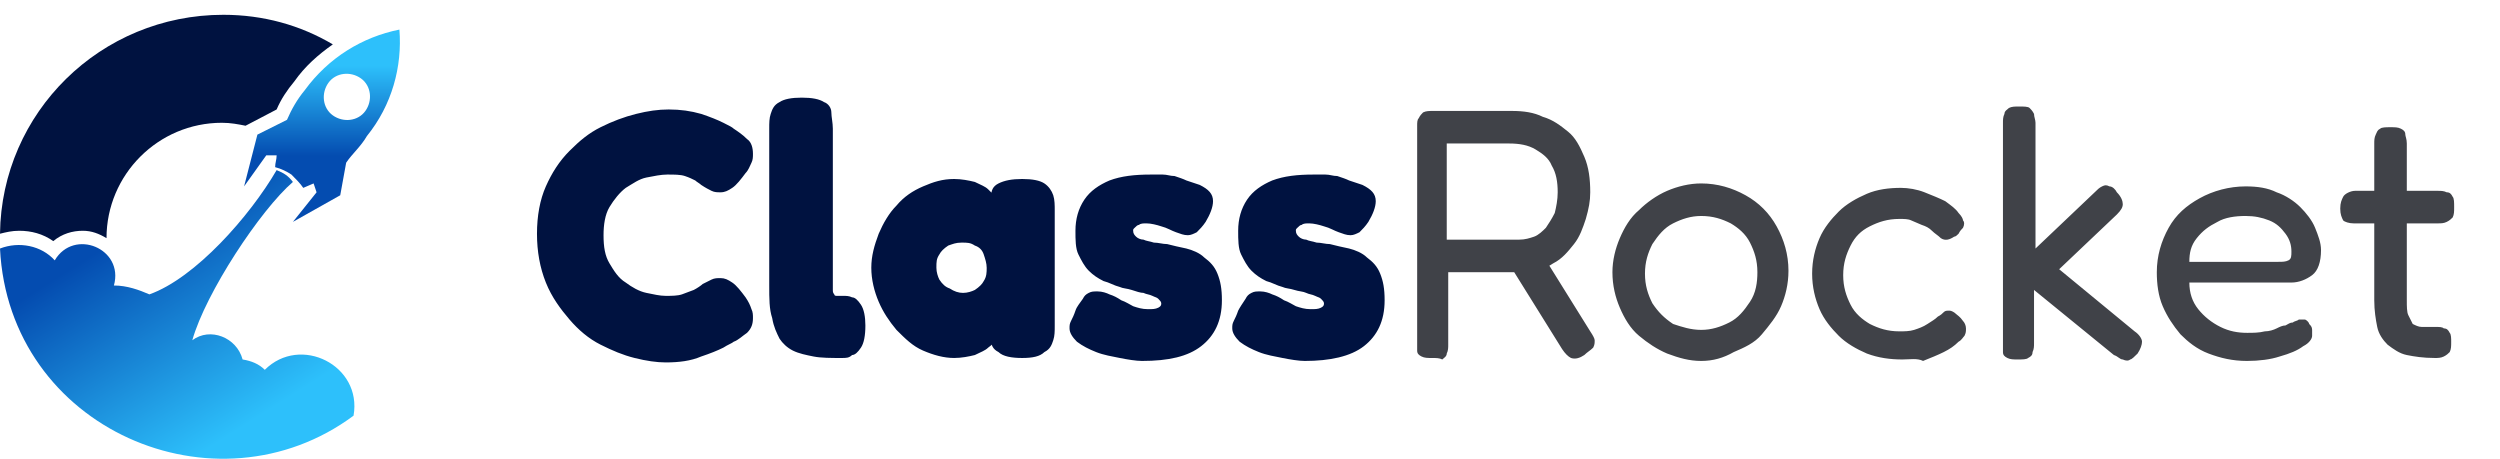 <?xml version="1.0" encoding="utf-8"?>
<!-- Generator: Adobe Illustrator 27.3.1, SVG Export Plug-In . SVG Version: 6.00 Build 0)  -->
<svg version="1.1" id="Layer_1" xmlns="http://www.w3.org/2000/svg" xmlns:xlink="http://www.w3.org/1999/xlink" x="0px" y="0px"
	 viewBox="0 0 169 31" style="enable-background:new 0 0 169 31;" xml:space="preserve">
<style type="text/css">
	.st0{fill:#001240;}
	.st1{fill:#404248;}
	.st2{clip-path:url(#SVGID_00000004512467933754175290000014695106007671465621_);}
	.st3{fill-rule:evenodd;clip-rule:evenodd;fill:url(#SVGID_00000167385091792609421730000018403062501614762394_);}
	.st4{fill-rule:evenodd;clip-rule:evenodd;fill:#001240;}
	.st5{fill-rule:evenodd;clip-rule:evenodd;fill:url(#SVGID_00000062912239337091474040000009016690753444953734_);}
</style>
<path class="st0" d="M45,24.5c-0.6,0-1.3-0.1-2.1-0.3c-0.8-0.2-1.5-0.5-2.3-0.9c-0.8-0.4-1.5-1-2.1-1.7c-0.6-0.7-1.2-1.5-1.6-2.5
	c-0.4-1-0.6-2.1-0.6-3.3c0-1.2,0.2-2.3,0.6-3.2c0.4-0.9,0.9-1.7,1.6-2.4s1.3-1.2,2.1-1.6c0.8-0.4,1.6-0.7,2.4-0.9
	c0.8-0.2,1.5-0.3,2.2-0.3c0.8,0,1.5,0.1,2.2,0.3c0.6,0.2,1.1,0.4,1.5,0.6c0.4,0.2,0.6,0.3,0.7,0.4c0.3,0.2,0.6,0.4,0.9,0.7
	c0.3,0.2,0.4,0.6,0.4,1c0,0.2,0,0.4-0.1,0.6c-0.1,0.2-0.2,0.5-0.4,0.7c-0.3,0.4-0.6,0.8-0.9,1c-0.3,0.2-0.5,0.3-0.8,0.3
	c-0.2,0-0.4,0-0.6-0.1c-0.2-0.1-0.4-0.2-0.7-0.4c-0.1-0.1-0.3-0.2-0.4-0.3c-0.2-0.1-0.4-0.2-0.7-0.3c-0.3-0.1-0.7-0.1-1.2-0.1
	c-0.4,0-0.9,0.1-1.4,0.2c-0.5,0.1-0.9,0.4-1.4,0.7c-0.4,0.3-0.8,0.8-1.1,1.3c-0.3,0.5-0.4,1.2-0.4,1.9c0,0.8,0.1,1.4,0.4,1.9
	c0.3,0.5,0.6,1,1.1,1.3c0.4,0.3,0.9,0.6,1.4,0.7c0.5,0.1,0.9,0.2,1.3,0.2c0.4,0,0.8,0,1.1-0.1c0.3-0.1,0.5-0.2,0.8-0.3
	c0.2-0.1,0.5-0.3,0.6-0.4c0.2-0.1,0.4-0.2,0.6-0.3c0.2-0.1,0.4-0.1,0.6-0.1c0.3,0,0.5,0.1,0.8,0.3c0.3,0.2,0.6,0.6,0.9,1
	c0.2,0.3,0.3,0.5,0.4,0.8c0.1,0.2,0.1,0.4,0.1,0.6c0,0.4-0.1,0.7-0.4,1c-0.3,0.2-0.6,0.5-0.9,0.6c-0.1,0.1-0.4,0.2-0.7,0.4
	c-0.4,0.2-0.9,0.4-1.5,0.6C46.7,24.4,45.9,24.5,45,24.5z M56.9,24.2c-0.7,0-1.4,0-1.9-0.1c-0.5-0.1-1-0.2-1.4-0.4
	c-0.4-0.2-0.7-0.5-0.9-0.8c-0.2-0.4-0.4-0.8-0.5-1.4C52,20.9,52,20.2,52,19.3V8.7c0-0.4,0-0.7,0.1-1c0.1-0.3,0.2-0.6,0.6-0.8
	c0.3-0.2,0.8-0.3,1.5-0.3s1.2,0.1,1.5,0.3C56,7,56.2,7.3,56.2,7.6s0.1,0.7,0.1,1.1V19c0,0.2,0,0.4,0,0.6c0,0.1,0,0.2,0.1,0.3
	c0,0.1,0.1,0.1,0.2,0.1c0.1,0,0.2,0,0.4,0c0.2,0,0.4,0,0.6,0.1c0.2,0,0.4,0.2,0.6,0.5c0.2,0.3,0.3,0.8,0.3,1.4
	c0,0.7-0.1,1.2-0.3,1.5c-0.2,0.3-0.4,0.5-0.6,0.5C57.4,24.2,57.2,24.2,56.9,24.2z M69.1,24.2c-0.7,0-1.3-0.1-1.6-0.4
	C67.1,23.6,67,23.3,67,23h0.3c-0.1,0.1-0.2,0.3-0.5,0.5c-0.2,0.2-0.5,0.3-0.9,0.5c-0.4,0.1-0.9,0.2-1.4,0.2c-0.7,0-1.4-0.2-2.1-0.5
	c-0.7-0.3-1.2-0.8-1.8-1.4c-0.5-0.6-0.9-1.2-1.2-1.9c-0.3-0.7-0.5-1.5-0.5-2.3c0-0.8,0.2-1.5,0.5-2.3c0.3-0.7,0.7-1.4,1.2-1.9
	c0.5-0.6,1.1-1,1.8-1.3c0.7-0.3,1.3-0.5,2.1-0.5c0.5,0,1,0.1,1.4,0.2c0.4,0.2,0.7,0.3,0.9,0.5c0.2,0.2,0.4,0.4,0.5,0.5H67
	c0-0.4,0.1-0.7,0.5-0.9c0.4-0.2,0.9-0.3,1.6-0.3s1.2,0.1,1.5,0.3c0.3,0.2,0.5,0.5,0.6,0.8c0.1,0.3,0.1,0.7,0.1,1V22
	c0,0.4,0,0.7-0.1,1c-0.1,0.3-0.2,0.6-0.6,0.8C70.3,24.1,69.8,24.2,69.1,24.2z M65.1,19.8c0.3,0,0.6-0.1,0.8-0.2
	c0.3-0.2,0.5-0.4,0.6-0.6c0.2-0.3,0.2-0.6,0.2-0.9c0-0.3-0.1-0.6-0.2-0.9c-0.1-0.3-0.3-0.5-0.6-0.6c-0.3-0.2-0.5-0.2-0.9-0.2
	s-0.6,0.1-0.9,0.2c-0.3,0.2-0.5,0.4-0.6,0.6c-0.2,0.3-0.2,0.5-0.2,0.9c0,0.3,0.1,0.6,0.2,0.8c0.2,0.3,0.4,0.5,0.7,0.6
	C64.5,19.7,64.8,19.8,65.1,19.8z M77.2,24.4c-0.4,0-1-0.1-1.5-0.2c-0.5-0.1-1.1-0.2-1.6-0.4c-0.5-0.2-0.9-0.4-1.3-0.7
	c-0.3-0.3-0.5-0.6-0.5-0.9c0-0.2,0-0.3,0.1-0.5c0.1-0.2,0.2-0.4,0.3-0.7s0.3-0.5,0.5-0.8c0.1-0.2,0.2-0.3,0.4-0.4
	c0.2-0.1,0.3-0.1,0.6-0.1c0.3,0,0.6,0.1,0.8,0.2c0.3,0.1,0.5,0.2,0.8,0.4c0.3,0.1,0.6,0.3,0.8,0.4c0.3,0.1,0.6,0.2,1,0.2
	c0.3,0,0.5,0,0.7-0.1c0.2-0.1,0.2-0.2,0.2-0.3s-0.1-0.2-0.2-0.3c-0.1-0.1-0.2-0.1-0.4-0.2c-0.2-0.1-0.4-0.1-0.6-0.2
	c-0.2,0-0.5-0.1-0.8-0.2c-0.3-0.1-0.6-0.1-0.8-0.2c-0.4-0.1-0.7-0.3-1.1-0.4c-0.4-0.2-0.7-0.4-1-0.7c-0.3-0.3-0.5-0.7-0.7-1.1
	c-0.2-0.4-0.2-1-0.2-1.6c0-0.8,0.2-1.5,0.6-2.1c0.4-0.6,1-1,1.7-1.3c0.8-0.3,1.7-0.4,2.8-0.4c0.3,0,0.5,0,0.8,0
	c0.3,0,0.5,0.1,0.8,0.1c0.3,0.1,0.6,0.2,0.8,0.3c0.3,0.1,0.6,0.2,0.9,0.3c0.6,0.3,0.9,0.6,0.9,1.1c0,0.4-0.2,0.9-0.5,1.4
	c-0.2,0.3-0.4,0.5-0.6,0.7c-0.2,0.1-0.4,0.2-0.6,0.2c-0.3,0-0.5-0.1-0.8-0.2s-0.6-0.3-1-0.4c-0.3-0.1-0.7-0.2-1-0.2
	c-0.2,0-0.4,0-0.5,0.1c-0.1,0-0.2,0.1-0.3,0.2c-0.1,0.1-0.1,0.1-0.1,0.2c0,0.2,0.1,0.3,0.2,0.4c0.1,0.1,0.3,0.2,0.5,0.2
	c0.2,0.1,0.4,0.1,0.7,0.2c0.3,0,0.6,0.1,0.9,0.1c0.4,0.1,0.8,0.2,1.3,0.3c0.4,0.1,0.9,0.3,1.2,0.6c0.4,0.3,0.7,0.6,0.9,1.1
	s0.3,1,0.3,1.8c0,1.4-0.5,2.4-1.4,3.1C80.3,24.1,79,24.4,77.2,24.4z M88.2,24.4c-0.4,0-1-0.1-1.5-0.2c-0.5-0.1-1.1-0.2-1.6-0.4
	c-0.5-0.2-0.9-0.4-1.3-0.7c-0.3-0.3-0.5-0.6-0.5-0.9c0-0.2,0-0.3,0.1-0.5c0.1-0.2,0.2-0.4,0.3-0.7c0.1-0.2,0.3-0.5,0.5-0.8
	c0.1-0.2,0.2-0.3,0.4-0.4c0.2-0.1,0.3-0.1,0.6-0.1c0.3,0,0.6,0.1,0.8,0.2c0.3,0.1,0.5,0.2,0.8,0.4c0.3,0.1,0.6,0.3,0.8,0.4
	c0.3,0.1,0.6,0.2,1,0.2c0.3,0,0.5,0,0.7-0.1c0.2-0.1,0.2-0.2,0.2-0.3s-0.1-0.2-0.2-0.3c-0.1-0.1-0.2-0.1-0.4-0.2
	c-0.2-0.1-0.4-0.1-0.6-0.2s-0.5-0.1-0.8-0.2c-0.3-0.1-0.6-0.1-0.8-0.2c-0.4-0.1-0.7-0.3-1.1-0.4c-0.4-0.2-0.7-0.4-1-0.7
	c-0.3-0.3-0.5-0.7-0.7-1.1c-0.2-0.4-0.2-1-0.2-1.6c0-0.8,0.2-1.5,0.6-2.1c0.4-0.6,1-1,1.7-1.3c0.8-0.3,1.7-0.4,2.8-0.4
	c0.3,0,0.5,0,0.8,0c0.3,0,0.5,0.1,0.8,0.1c0.3,0.1,0.6,0.2,0.8,0.3c0.3,0.1,0.6,0.2,0.9,0.3c0.6,0.3,0.9,0.6,0.9,1.1
	c0,0.4-0.2,0.9-0.5,1.4c-0.2,0.3-0.4,0.5-0.6,0.7c-0.2,0.1-0.4,0.2-0.6,0.2c-0.3,0-0.5-0.1-0.8-0.2s-0.6-0.3-1-0.4
	c-0.3-0.1-0.7-0.2-1-0.2c-0.2,0-0.4,0-0.5,0.1c-0.1,0-0.2,0.1-0.3,0.2c-0.1,0.1-0.1,0.1-0.1,0.2c0,0.2,0.1,0.3,0.2,0.4
	c0.1,0.1,0.3,0.2,0.5,0.2c0.2,0.1,0.4,0.1,0.7,0.2c0.3,0,0.6,0.1,0.9,0.1c0.4,0.1,0.8,0.2,1.3,0.3c0.4,0.1,0.9,0.3,1.2,0.6
	c0.4,0.3,0.7,0.6,0.9,1.1s0.3,1,0.3,1.8c0,1.4-0.5,2.4-1.4,3.1C91.3,24.1,89.9,24.4,88.2,24.4z"/>
<path class="st1" d="M96.8,24.2c-0.3,0-0.5,0-0.7-0.1c-0.2-0.1-0.3-0.2-0.3-0.4c0-0.2,0-0.4,0-0.6V8.5c0-0.2,0-0.4,0.1-0.5
	c0.1-0.2,0.2-0.3,0.3-0.4c0.2-0.1,0.4-0.1,0.7-0.1h5.3c0.8,0,1.5,0.1,2.1,0.4c0.7,0.2,1.2,0.6,1.7,1c0.5,0.4,0.8,1,1.1,1.7
	c0.3,0.7,0.4,1.5,0.4,2.4c0,0.6-0.1,1.1-0.3,1.8c-0.2,0.6-0.4,1.2-0.8,1.7c-0.4,0.5-0.8,1-1.4,1.3c-0.6,0.4-1.2,0.6-2,0.6h-5.1v4.9
	c0,0.2,0,0.4-0.1,0.6c0,0.2-0.2,0.3-0.3,0.4C97.3,24.2,97.1,24.2,96.8,24.2z M107.1,24c-0.3,0.2-0.6,0.3-0.9,0.2
	c-0.2-0.1-0.4-0.3-0.6-0.6l-3.8-6.1l2.4-0.4l3.3,5.3c0.2,0.3,0.3,0.5,0.3,0.6c0,0.2,0,0.3-0.1,0.5C107.5,23.7,107.3,23.8,107.1,24z
	 M97.9,16.2h4.8c0.4,0,0.7-0.1,1-0.2c0.3-0.1,0.6-0.4,0.8-0.6c0.2-0.3,0.4-0.6,0.6-1c0.1-0.4,0.2-0.9,0.2-1.4c0-0.7-0.1-1.3-0.4-1.8
	c-0.2-0.5-0.6-0.8-1.1-1.1c-0.5-0.3-1.1-0.4-1.8-0.4h-4.2V16.2z M115,24.4c-0.8,0-1.5-0.2-2.3-0.5c-0.7-0.3-1.3-0.7-1.9-1.2
	c-0.6-0.5-1-1.2-1.3-1.9c-0.3-0.7-0.5-1.5-0.5-2.4c0-0.8,0.2-1.6,0.5-2.3c0.3-0.7,0.7-1.4,1.3-1.9c0.5-0.5,1.2-1,1.9-1.3
	c0.7-0.3,1.5-0.5,2.3-0.5c1.1,0,2.1,0.3,3,0.8c0.9,0.5,1.6,1.2,2.1,2.1c0.5,0.9,0.8,1.9,0.8,3c0,0.9-0.2,1.7-0.5,2.4
	c-0.3,0.7-0.8,1.3-1.3,1.9s-1.2,0.9-1.9,1.2C116.5,24.2,115.8,24.4,115,24.4z M115,22.3c0.7,0,1.3-0.2,1.9-0.5
	c0.6-0.3,1-0.8,1.4-1.4c0.4-0.6,0.5-1.3,0.5-2c0-0.8-0.2-1.4-0.5-2c-0.3-0.6-0.8-1-1.3-1.3c-0.6-0.3-1.2-0.5-2-0.5
	c-0.7,0-1.3,0.2-1.9,0.5c-0.6,0.3-1,0.8-1.4,1.4c-0.3,0.6-0.5,1.2-0.5,2c0,0.8,0.2,1.4,0.5,2c0.4,0.6,0.8,1,1.4,1.4
	C113.7,22.1,114.3,22.3,115,22.3z M128.6,24.3c-0.8,0-1.6-0.1-2.4-0.4c-0.7-0.3-1.4-0.7-1.9-1.2c-0.5-0.5-1-1.1-1.3-1.8
	c-0.3-0.7-0.5-1.5-0.5-2.4c0-0.9,0.2-1.7,0.5-2.4c0.3-0.7,0.8-1.3,1.3-1.8s1.2-0.9,1.9-1.2c0.7-0.3,1.5-0.4,2.3-0.4
	c0.5,0,1.1,0.1,1.6,0.3c0.5,0.2,1,0.4,1.4,0.6c0.4,0.3,0.7,0.5,0.9,0.8c0.2,0.2,0.3,0.4,0.3,0.5c0.1,0.1,0.1,0.3,0,0.5
	c-0.1,0.1-0.2,0.2-0.3,0.4c-0.1,0.1-0.2,0.2-0.3,0.2c-0.3,0.2-0.6,0.3-0.9,0.1c-0.2-0.2-0.4-0.3-0.6-0.5c-0.2-0.2-0.4-0.3-0.7-0.4
	c-0.2-0.1-0.5-0.2-0.7-0.3c-0.2-0.1-0.5-0.1-0.8-0.1c-0.8,0-1.4,0.2-2,0.5c-0.6,0.3-1,0.7-1.3,1.3c-0.3,0.6-0.5,1.2-0.5,2
	c0,0.8,0.2,1.4,0.5,2c0.3,0.6,0.8,1,1.3,1.3c0.6,0.3,1.2,0.5,2,0.5c0.3,0,0.7,0,1-0.1c0.3-0.1,0.6-0.2,0.9-0.4
	c0.3-0.2,0.5-0.3,0.7-0.5c0.2-0.1,0.3-0.2,0.4-0.3s0.2-0.1,0.4-0.1c0.1,0,0.3,0.1,0.4,0.2c0.1,0.1,0.3,0.2,0.5,0.5
	c0.1,0.1,0.2,0.3,0.2,0.5c0,0.2,0,0.3-0.1,0.5c-0.1,0.1-0.2,0.3-0.4,0.4c-0.3,0.3-0.6,0.5-1,0.7c-0.4,0.2-0.9,0.4-1.4,0.6
	C129.6,24.2,129.1,24.3,128.6,24.3z M144.3,22.4c0.3,0.2,0.5,0.5,0.5,0.7c0,0.2-0.1,0.5-0.3,0.8c-0.2,0.2-0.4,0.4-0.5,0.4
	c-0.1,0.1-0.3,0.1-0.5,0c-0.2,0-0.3-0.2-0.6-0.3l-5.4-4.4v3.6c0,0.2,0,0.4-0.1,0.6c0,0.2-0.1,0.3-0.3,0.4c-0.1,0.1-0.4,0.1-0.7,0.1
	c-0.3,0-0.5,0-0.7-0.1c-0.2-0.1-0.3-0.2-0.3-0.4c0-0.2,0-0.4,0-0.6V8.3c0-0.2,0-0.4,0.1-0.6c0-0.2,0.2-0.3,0.3-0.4
	c0.2-0.1,0.4-0.1,0.7-0.1c0.3,0,0.6,0,0.7,0.1c0.1,0.1,0.2,0.2,0.3,0.4c0,0.2,0.1,0.4,0.1,0.6v8.5l4-3.8c0.2-0.2,0.3-0.3,0.5-0.4
	c0.2-0.1,0.3-0.1,0.5,0c0.2,0,0.4,0.2,0.5,0.4c0.3,0.3,0.4,0.6,0.4,0.8c0,0.2-0.1,0.4-0.4,0.7l-3.9,3.7L144.3,22.4z M151.9,24.4
	c-1,0-1.8-0.2-2.6-0.5c-0.8-0.3-1.4-0.8-1.9-1.3c-0.5-0.6-0.9-1.2-1.2-1.9c-0.3-0.7-0.4-1.5-0.4-2.3c0-1.1,0.3-2.1,0.8-3
	c0.5-0.9,1.2-1.5,2.1-2c0.9-0.5,2-0.8,3.1-0.8c0.8,0,1.5,0.1,2.1,0.4c0.6,0.2,1.2,0.6,1.6,1c0.4,0.4,0.8,0.9,1,1.4
	c0.2,0.5,0.4,1,0.4,1.5c0,0.8-0.2,1.4-0.6,1.7c-0.4,0.3-0.9,0.5-1.4,0.5H148c0,0.7,0.2,1.3,0.6,1.8c0.4,0.5,0.9,0.9,1.5,1.2
	c0.6,0.3,1.2,0.4,1.8,0.4c0.4,0,0.8,0,1.2-0.1c0.3,0,0.6-0.1,0.8-0.2c0.2-0.1,0.4-0.2,0.6-0.2c0.2-0.1,0.3-0.2,0.5-0.2
	c0.1-0.1,0.3-0.1,0.4-0.2c0.1,0,0.3,0,0.4,0c0.1,0,0.3,0.2,0.3,0.3c0.1,0.1,0.2,0.2,0.2,0.4c0,0.1,0,0.2,0,0.4
	c0,0.2-0.2,0.5-0.6,0.7c-0.4,0.3-0.9,0.5-1.6,0.7C153.5,24.3,152.7,24.4,151.9,24.4z M148,17.7h6c0.3,0,0.5,0,0.7-0.1
	c0.2-0.1,0.2-0.3,0.2-0.6c0-0.4-0.1-0.8-0.4-1.2c-0.3-0.4-0.6-0.7-1.1-0.9c-0.5-0.2-1-0.3-1.6-0.3c-0.7,0-1.4,0.1-1.9,0.4
	c-0.6,0.3-1,0.6-1.4,1.1S148,17.1,148,17.7z M164.6,24.2c-0.8,0-1.4-0.1-1.9-0.2c-0.5-0.1-0.9-0.4-1.3-0.7c-0.3-0.3-0.6-0.7-0.7-1.2
	c-0.1-0.5-0.2-1.1-0.2-1.8V9.7c0-0.2,0-0.4,0.1-0.6s0.1-0.3,0.3-0.4c0.1-0.1,0.4-0.1,0.7-0.1s0.5,0,0.7,0.1c0.2,0.1,0.3,0.2,0.3,0.4
	c0,0.1,0.1,0.3,0.1,0.6v10.6c0,0.4,0,0.8,0.1,1c0.1,0.2,0.2,0.4,0.3,0.6c0.2,0.1,0.4,0.2,0.6,0.2s0.6,0,0.9,0c0.3,0,0.5,0,0.6,0.1
	c0.2,0,0.3,0.1,0.4,0.3c0.1,0.1,0.1,0.4,0.1,0.6c0,0.3,0,0.5-0.1,0.7c-0.1,0.1-0.2,0.2-0.4,0.3C165,24.2,164.8,24.2,164.6,24.2z
	 M159.2,12.9l2.3,0l3.3,0c0.2,0,0.4,0,0.6,0.1c0.2,0,0.3,0.1,0.4,0.3c0.1,0.1,0.1,0.4,0.1,0.7s0,0.5-0.1,0.7
	c-0.1,0.1-0.2,0.2-0.4,0.3s-0.4,0.1-0.6,0.1l-3.3,0l-2.4,0c-0.3,0-0.6-0.1-0.7-0.2c-0.1-0.2-0.2-0.4-0.2-0.8c0-0.4,0.1-0.6,0.2-0.8
	S158.9,12.9,159.2,12.9z"/>
<g>
	<defs>
		<rect id="SVGID_1_" y="1" width="27" height="30"/>
	</defs>
	<clipPath id="SVGID_00000147928391404460021940000005241762376526407318_">
		<use xlink:href="#SVGID_1_"  style="overflow:visible;"/>
	</clipPath>
	<g style="clip-path:url(#SVGID_00000147928391404460021940000005241762376526407318_);">
		
			<linearGradient id="SVGID_00000051361455994140587200000004757951943996030881_" gradientUnits="userSpaceOnUse" x1="21.715" y1="31.887" x2="21.715" y2="18.879" gradientTransform="matrix(1 0 0 -1 0 32)">
			<stop  offset="0.333" style="stop-color:#2DC0FB"/>
			<stop  offset="0.802" style="stop-color:#044CB0"/>
		</linearGradient>
		<path style="fill-rule:evenodd;clip-rule:evenodd;fill:url(#SVGID_00000051361455994140587200000004757951943996030881_);" d="
			M24.4,5.3c0.7,0.5,0.8,1.5,0.3,2.2c-0.5,0.7-1.5,0.8-2.2,0.3c-0.7-0.5-0.8-1.5-0.3-2.2C22.7,4.9,23.7,4.8,24.4,5.3L24.4,5.3z
			 M24.8,9.2C26.5,7.1,27.2,4.5,27,2c-2.5,0.5-4.8,1.9-6.4,4.1c-0.5,0.6-0.9,1.3-1.2,2l-2,1l-0.9,3.5l1.5-2.1l0.7,0
			c0,0.3-0.1,0.5-0.1,0.8c0.4,0.1,0.8,0.3,1.1,0.5c0.3,0.3,0.6,0.6,0.8,0.9c0.2-0.1,0.5-0.2,0.7-0.3l0.2,0.6l-1.6,2l3.2-1.8l0.4-2.2
			C23.8,10.4,24.4,9.9,24.8,9.2L24.8,9.2z"/>
		<path class="st4" d="M18.7,7.4c0.3-0.7,0.7-1.3,1.2-1.9c0.7-1,1.6-1.8,2.6-2.5c-2.2-1.3-4.7-2-7.4-2C6.8,1,0.1,7.6,0,15.8
			c0.4-0.1,0.8-0.2,1.3-0.2c0.8,0,1.6,0.2,2.3,0.7c0.6-0.5,1.3-0.7,2-0.7c0.6,0,1.1,0.2,1.6,0.5c0,0,0,0,0,0c0-4.3,3.5-7.8,7.8-7.8
			c0.6,0,1.1,0.1,1.6,0.2L18.7,7.4z"/>
		
			<linearGradient id="SVGID_00000134952179188295711140000003617773494341644454_" gradientUnits="userSpaceOnUse" x1="5.71" y1="22.232" x2="20.733" y2="-1.59" gradientTransform="matrix(1 0 0 -1 0 32)">
			<stop  offset="0.234" style="stop-color:#044CB0"/>
			<stop  offset="0.776" style="stop-color:#2DC0FB"/>
		</linearGradient>
		<path style="fill-rule:evenodd;clip-rule:evenodd;fill:url(#SVGID_00000134952179188295711140000003617773494341644454_);" d="
			M7.7,19.3c0.7-2.5-2.7-3.9-4-1.7c-0.9-1-2.4-1.3-3.7-0.8C0.6,29,14.6,35,23.9,28.1c0.6-3.4-3.6-5.5-6-3.1
			c-0.4-0.4-0.9-0.6-1.5-0.7c-0.4-1.5-2.2-2.2-3.4-1.3c0.9-3.2,4.6-8.8,6.8-10.7c-0.3-0.4-0.6-0.6-1.1-0.8c-1.8,3.1-5.5,7.3-8.6,8.4
			C9.4,19.6,8.6,19.3,7.7,19.3z"/>
	</g>
</g>
</svg>
